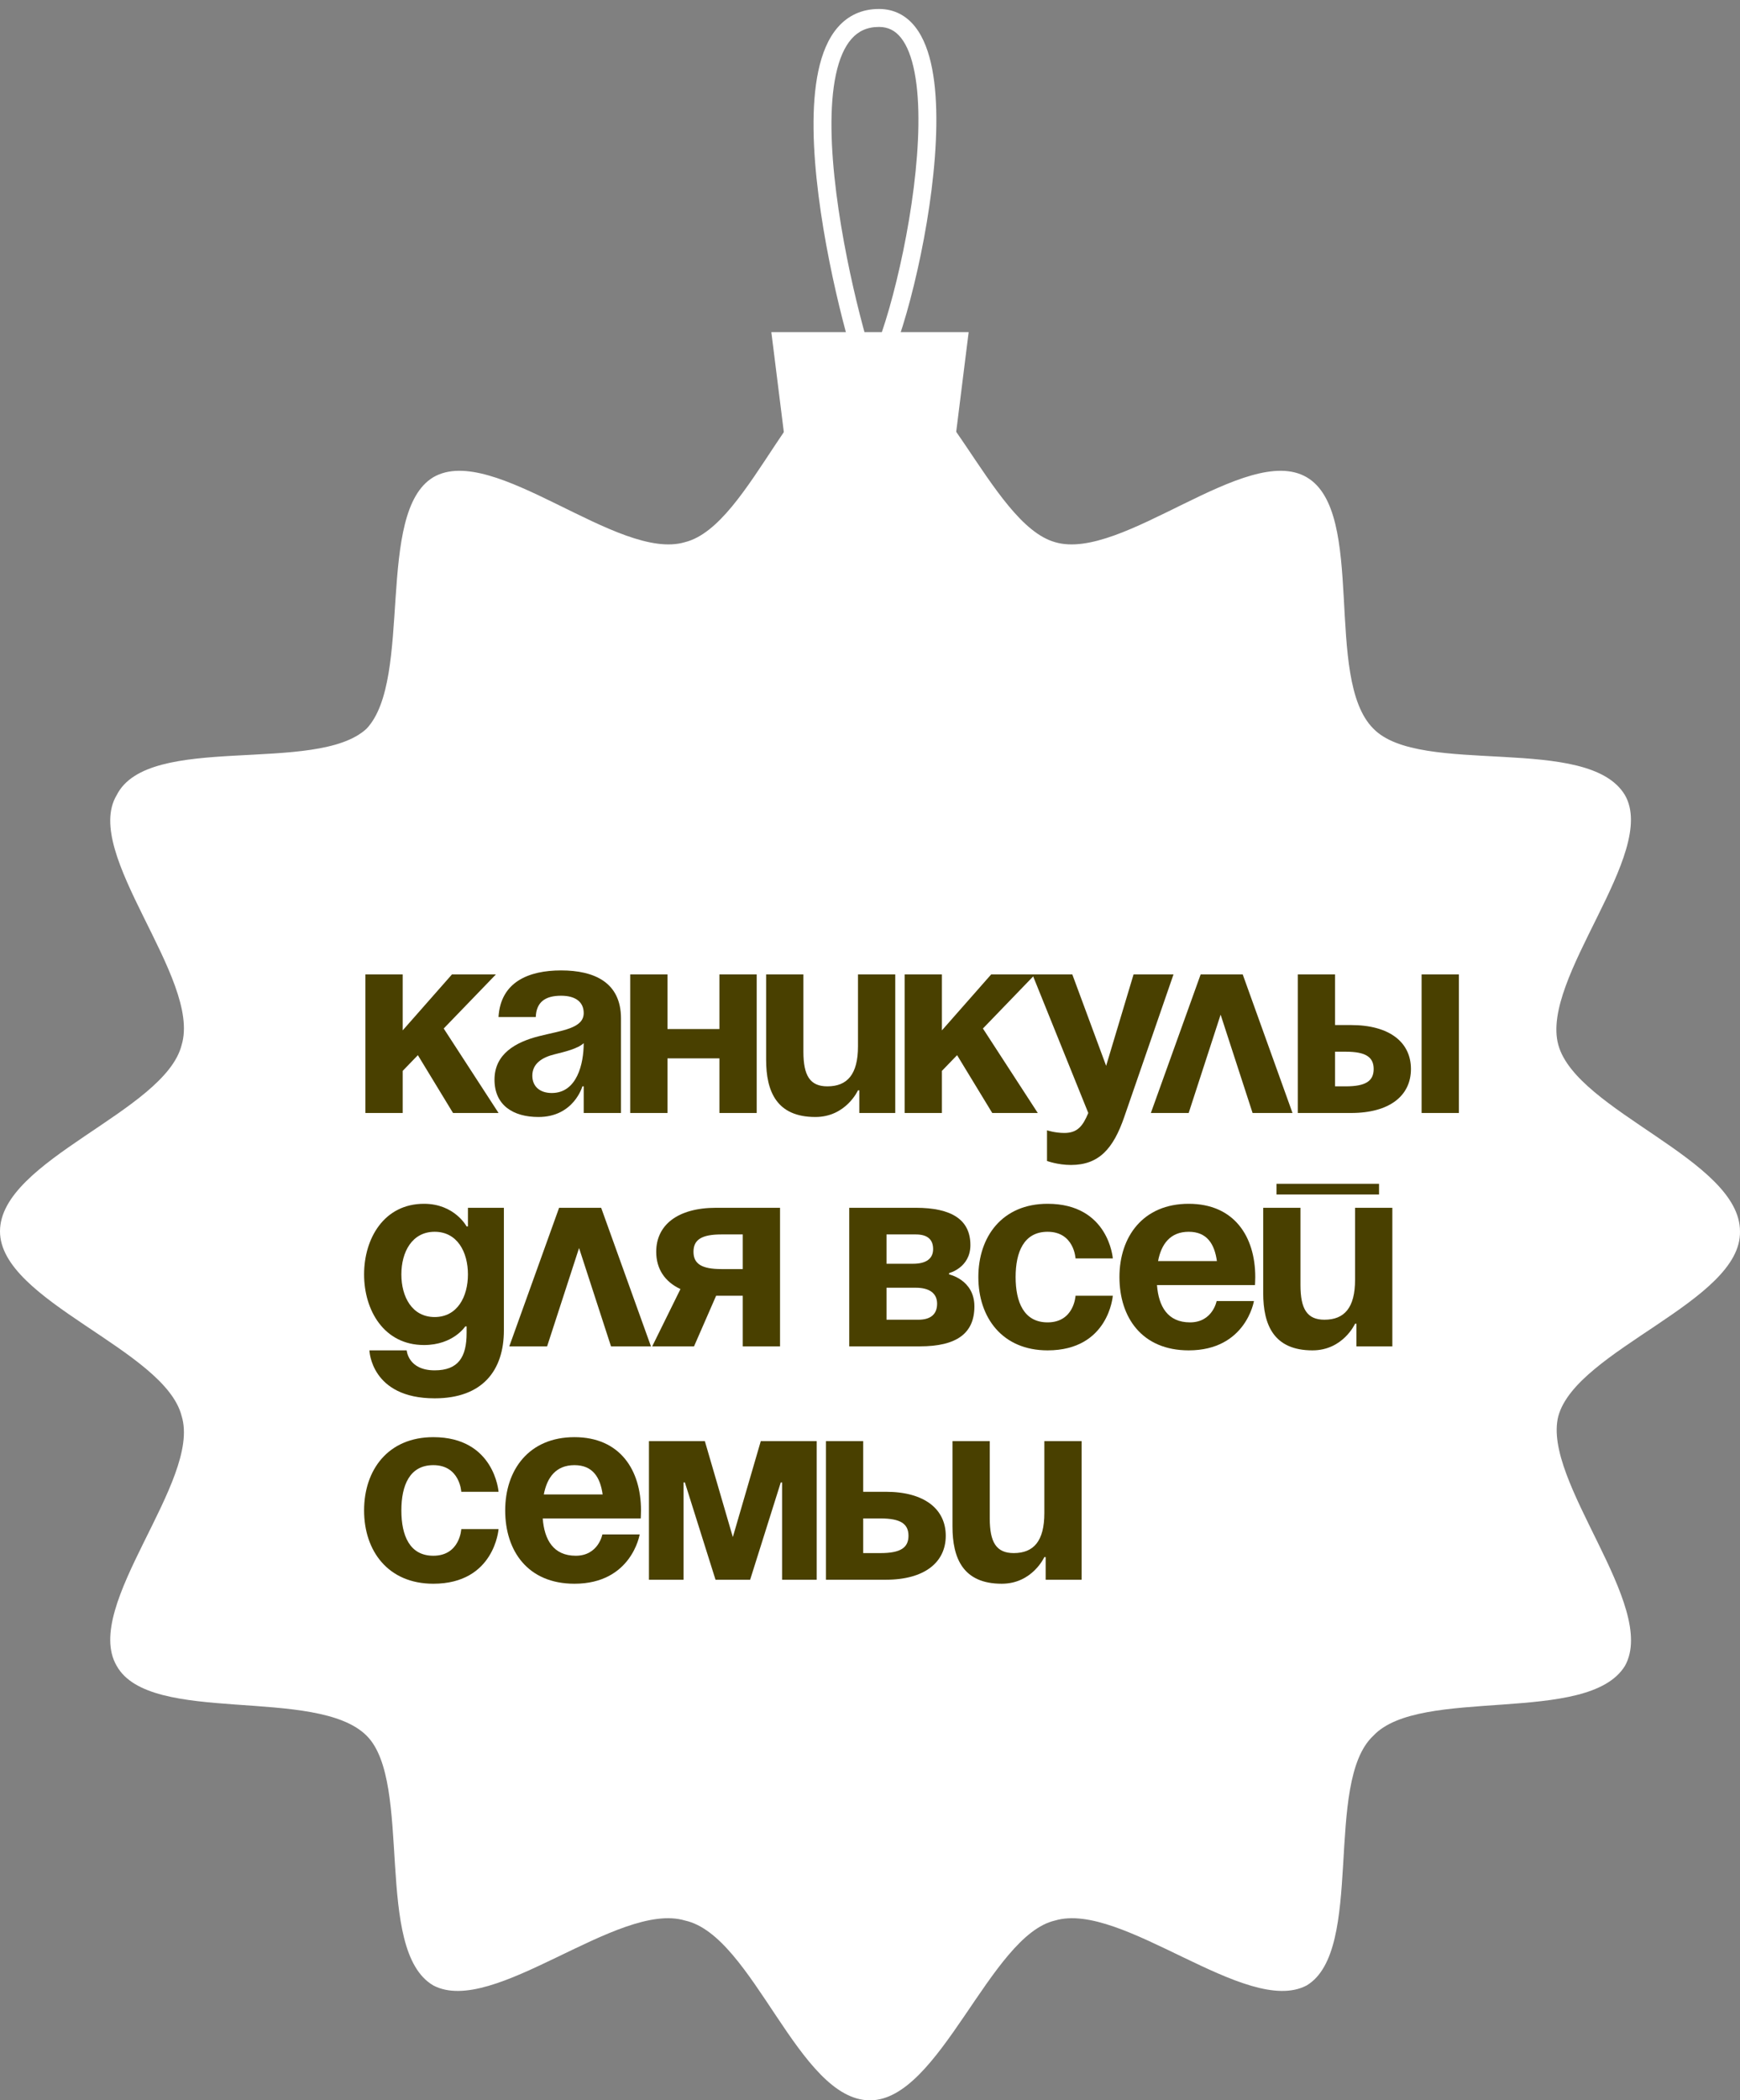 <?xml version="1.0" encoding="UTF-8"?> <svg xmlns="http://www.w3.org/2000/svg" width="97" height="117" viewBox="0 0 97 117" fill="none"><rect x="0" y="0" width="97" height="117" fill="#808080" stroke="none"/> <path d="M86.872 78.886C85.943 82.503 92.447 89.458 90.588 92.796C88.544 96.135 79.16 93.909 76.559 96.691C73.772 99.288 76.094 108.654 72.842 110.601C69.498 112.363 62.529 105.872 58.813 106.985C55.189 107.819 52.402 117 48.5 117C44.505 117 41.996 107.819 38.187 106.985C34.47 105.872 27.502 112.363 24.157 110.601C20.812 108.654 23.042 99.288 20.441 96.691C17.653 93.909 8.362 96.135 6.504 92.796C4.553 89.458 11.242 82.503 10.127 78.886C9.198 75.177 0 72.488 0 68.593C0 64.605 9.198 61.916 10.127 58.207C11.242 54.497 4.553 47.542 6.504 44.296C8.269 40.773 17.653 43.184 20.441 40.587C23.042 37.805 20.905 28.532 24.157 26.584C27.502 24.637 34.47 31.314 38.187 30.201C41.903 29.273 44.505 20 48.5 20C52.402 20 55.189 29.181 58.813 30.201C62.529 31.314 69.498 24.637 72.842 26.584C76.187 28.532 73.772 37.805 76.559 40.587C79.16 43.276 88.544 40.865 90.588 44.296C92.447 47.542 85.85 54.497 86.872 58.207C87.894 61.916 96.999 64.605 96.999 68.593C97.092 72.488 87.894 75.177 86.872 78.886Z" fill="white"></path> <path d="M60.297 80.281V88H58.293V86.738H58.219C58.219 86.738 57.551 88.223 55.844 88.223C53.691 88.223 53.098 86.812 53.098 85.031V80.281H55.176V84.586C55.176 85.922 55.547 86.516 56.512 86.516C57.625 86.516 58.219 85.847 58.219 84.289V80.281H60.297Z" fill="#494000"></path> <path d="M46.043 88V80.281H48.121V83.101H49.383C51.535 83.101 52.723 84.066 52.723 85.551C52.723 87.035 51.535 88 49.383 88H46.043ZM49.086 84.586H48.121V86.516H49.086C50.199 86.516 50.645 86.219 50.645 85.551C50.645 84.883 50.199 84.586 49.086 84.586Z" fill="#494000"></path> <path d="M45.529 80.281V88H43.599V82.582H43.525L41.818 88H39.888L38.181 82.582H38.106V88H36.177V80.281H39.294L40.853 85.625L42.411 80.281H45.529Z" fill="#494000"></path> <path d="M28.163 84.14C28.163 81.884 29.484 80.058 32.023 80.058C34.561 80.058 35.734 81.884 35.734 84.14C35.734 84.319 35.719 84.586 35.719 84.586H30.256C30.345 85.773 30.85 86.664 32.097 86.664C33.359 86.664 33.581 85.476 33.581 85.476H35.66C35.66 85.476 35.214 88.223 32.023 88.223C29.425 88.223 28.163 86.397 28.163 84.14ZM32.023 81.617C30.998 81.617 30.494 82.3 30.316 83.25H33.596C33.462 82.3 33.047 81.617 32.023 81.617Z" fill="#494000"></path> <path d="M20.297 84.14C20.297 81.884 21.633 80.058 24.156 80.058C27.571 80.058 27.793 83.101 27.793 83.101H25.715C25.715 83.101 25.641 81.617 24.156 81.617C22.835 81.617 22.375 82.745 22.375 84.14C22.375 85.536 22.835 86.664 24.156 86.664C25.641 86.664 25.715 85.18 25.715 85.18H27.793C27.793 85.18 27.571 88.223 24.156 88.223C21.633 88.223 20.297 86.397 20.297 84.14Z" fill="#494000"></path> <path d="M71.162 66.539V65.945H76.877V66.539H71.162ZM77.619 67.281V75H75.615V73.738H75.541C75.541 73.738 74.873 75.223 73.166 75.223C71.014 75.223 70.42 73.812 70.42 72.031V67.281H72.498V71.586C72.498 72.922 72.869 73.516 73.834 73.516C74.947 73.516 75.541 72.848 75.541 71.289V67.281H77.619Z" fill="#494000"></path> <path d="M62.406 71.14C62.406 68.884 63.727 67.058 66.266 67.058C68.804 67.058 69.977 68.884 69.977 71.14C69.977 71.319 69.962 71.586 69.962 71.586H64.499C64.588 72.773 65.093 73.664 66.34 73.664C67.602 73.664 67.824 72.476 67.824 72.476H69.903C69.903 72.476 69.457 75.223 66.266 75.223C63.668 75.223 62.406 73.397 62.406 71.14ZM66.266 68.617C65.242 68.617 64.737 69.3 64.559 70.25H67.839C67.706 69.3 67.29 68.617 66.266 68.617Z" fill="#494000"></path> <path d="M54.54 71.14C54.54 68.884 55.876 67.058 58.4 67.058C61.814 67.058 62.036 70.101 62.036 70.101H59.958C59.958 70.101 59.884 68.617 58.4 68.617C57.078 68.617 56.618 69.745 56.618 71.14C56.618 72.536 57.078 73.664 58.4 73.664C59.884 73.664 59.958 72.18 59.958 72.18H62.036C62.036 72.18 61.814 75.223 58.4 75.223C55.876 75.223 54.54 73.397 54.54 71.14Z" fill="#494000"></path> <path d="M47.343 75V67.281H51.054C53.058 67.281 54.097 67.949 54.097 69.359C54.097 70.621 52.909 70.918 52.909 70.918V70.992C52.909 70.992 54.32 71.289 54.32 72.773C54.32 74.258 53.355 75 51.276 75H47.343ZM51.054 71.734H49.421V73.516H51.202C51.87 73.516 52.241 73.219 52.241 72.625C52.241 72.031 51.796 71.734 51.054 71.734ZM49.421 70.398H50.905C51.648 70.398 52.019 70.101 52.019 69.582C52.019 69.062 51.722 68.765 51.054 68.765H49.421V70.398Z" fill="#494000"></path> <path d="M43.485 67.281V75H41.407V72.18H39.922L38.69 75H36.359L37.933 71.808C37.042 71.393 36.582 70.665 36.582 69.73C36.582 68.246 37.77 67.281 39.922 67.281H43.485ZM40.219 70.695H41.407V68.765H40.219C39.106 68.765 38.66 69.062 38.66 69.73C38.66 70.398 39.106 70.695 40.219 70.695Z" fill="#494000"></path> <path d="M28.392 75L31.168 67.281H33.513L36.289 75H34.062L32.281 69.522L30.5 75H28.392Z" fill="#494000"></path> <path d="M28.09 67.281V74.109C28.09 76.336 26.903 77.895 24.231 77.895C20.668 77.895 20.594 75.223 20.594 75.223H22.672C22.672 75.223 22.746 76.336 24.231 76.336C25.552 76.336 26.012 75.594 26.012 74.258V73.887H25.938C25.938 73.887 25.27 74.926 23.637 74.926C21.41 74.926 20.297 72.996 20.297 70.992C20.297 68.988 21.41 67.058 23.637 67.058C25.344 67.058 26.012 68.32 26.012 68.32H26.086V67.281H28.09ZM26.086 70.992C26.086 69.745 25.492 68.617 24.231 68.617C22.969 68.617 22.375 69.745 22.375 70.992C22.375 72.239 22.969 73.367 24.231 73.367C25.492 73.367 26.086 72.239 26.086 70.992Z" fill="#494000"></path> <path d="M72.348 62V54.281H74.426V57.101H75.317C77.469 57.101 78.656 58.066 78.656 59.551C78.656 61.035 77.469 62 75.317 62H72.348ZM75.02 58.586H74.426V60.516H75.02C76.133 60.516 76.578 60.219 76.578 59.551C76.578 58.883 76.133 58.586 75.02 58.586ZM81.329 54.281V62H79.25V54.281H81.329Z" fill="#494000"></path> <path d="M64.157 62L66.933 54.281H69.278L72.054 62H69.828L68.046 56.522L66.265 62H64.157Z" fill="#494000"></path> <path d="M65.419 54.281L62.673 62.223C62.064 63.989 61.263 64.895 59.704 64.895C58.962 64.895 58.368 64.672 58.368 64.672V62.965C58.368 62.965 58.813 63.113 59.333 63.113C60.075 63.113 60.372 62.712 60.669 62L57.552 54.281H59.778L61.664 59.373L63.193 54.281H65.419Z" fill="#494000"></path> <path d="M50.431 62V54.281H52.509V57.398L55.255 54.281H57.704L54.795 57.294L57.853 62H55.315L53.355 58.779L52.509 59.654V62H50.431Z" fill="#494000"></path> <path d="M49.908 54.281V62H47.904V60.738H47.83C47.83 60.738 47.162 62.223 45.455 62.223C43.303 62.223 42.709 60.812 42.709 59.031V54.281H44.787V58.586C44.787 59.922 45.158 60.516 46.123 60.516C47.236 60.516 47.83 59.847 47.83 58.289V54.281H49.908Z" fill="#494000"></path> <path d="M40.106 62V58.957H37.211V62H35.133V54.281H37.211V57.324H40.106V54.281H42.184V62H40.106Z" fill="#494000"></path> <path d="M29.868 56.656H27.79C27.909 54.682 29.497 54.058 31.279 54.058C33.134 54.058 34.618 54.726 34.618 56.73V62H32.54V60.516H32.466C32.466 60.516 31.991 62.223 30.017 62.223C28.607 62.223 27.567 61.569 27.567 60.144C27.567 58.705 28.755 58.051 30.032 57.725C31.323 57.398 32.54 57.294 32.54 56.433C32.54 55.825 32.095 55.468 31.279 55.468C30.388 55.468 29.898 55.825 29.868 56.656ZM32.54 58.111C32.199 58.422 31.501 58.586 30.907 58.734C30.239 58.898 29.675 59.239 29.675 59.922C29.675 60.516 30.091 60.887 30.759 60.887C32.169 60.887 32.54 59.254 32.54 58.111Z" fill="#494000"></path> <path d="M20.371 62V54.281H22.449V57.398L25.195 54.281H27.645L24.735 57.294L27.793 62H25.255L23.295 58.779L22.449 59.654V62H20.371Z" fill="#494000"></path> <path d="M43 18.5L44 26.5H53L54 18.5H43Z" fill="white"></path> <path fill-rule="evenodd" clip-rule="evenodd" d="M48.904 20.71C48.904 20.71 48.903 20.708 48.901 20.705C48.903 20.708 48.904 20.71 48.904 20.71ZM48.609 19.914C48.602 19.892 48.595 19.869 48.587 19.845C48.405 19.276 48.177 18.483 47.937 17.541C47.456 15.656 46.93 13.193 46.621 10.75C46.31 8.295 46.225 5.91 46.598 4.159C46.784 3.284 47.075 2.614 47.467 2.169C47.842 1.743 48.331 1.5 49 1.5C49.521 1.5 49.915 1.711 50.233 2.114C50.568 2.538 50.822 3.184 50.985 4.032C51.312 5.725 51.241 8.038 50.941 10.438C50.642 12.828 50.121 15.261 49.574 17.175C49.299 18.133 49.021 18.951 48.764 19.565C48.711 19.692 48.659 19.808 48.609 19.914ZM46.716 1.508C47.282 0.866 48.044 0.5 49 0.5C49.854 0.5 50.528 0.873 51.018 1.495C51.493 2.097 51.79 2.92 51.967 3.843C52.323 5.692 52.237 8.129 51.933 10.562C51.628 13.005 51.096 15.489 50.535 17.45C50.254 18.43 49.964 19.289 49.686 19.951C49.548 20.282 49.409 20.572 49.273 20.807C49.142 21.031 48.99 21.248 48.812 21.391L48.462 21.67L48.146 21.354C48.063 21.27 48.01 21.162 47.988 21.116L47.988 21.116C47.955 21.048 47.921 20.965 47.885 20.874C47.814 20.691 47.729 20.445 47.635 20.149C47.445 19.557 47.212 18.744 46.968 17.788C46.48 15.875 45.944 13.37 45.629 10.875C45.314 8.393 45.211 5.871 45.62 3.951C45.825 2.99 46.166 2.132 46.716 1.508Z" fill="white"></path> </svg> 